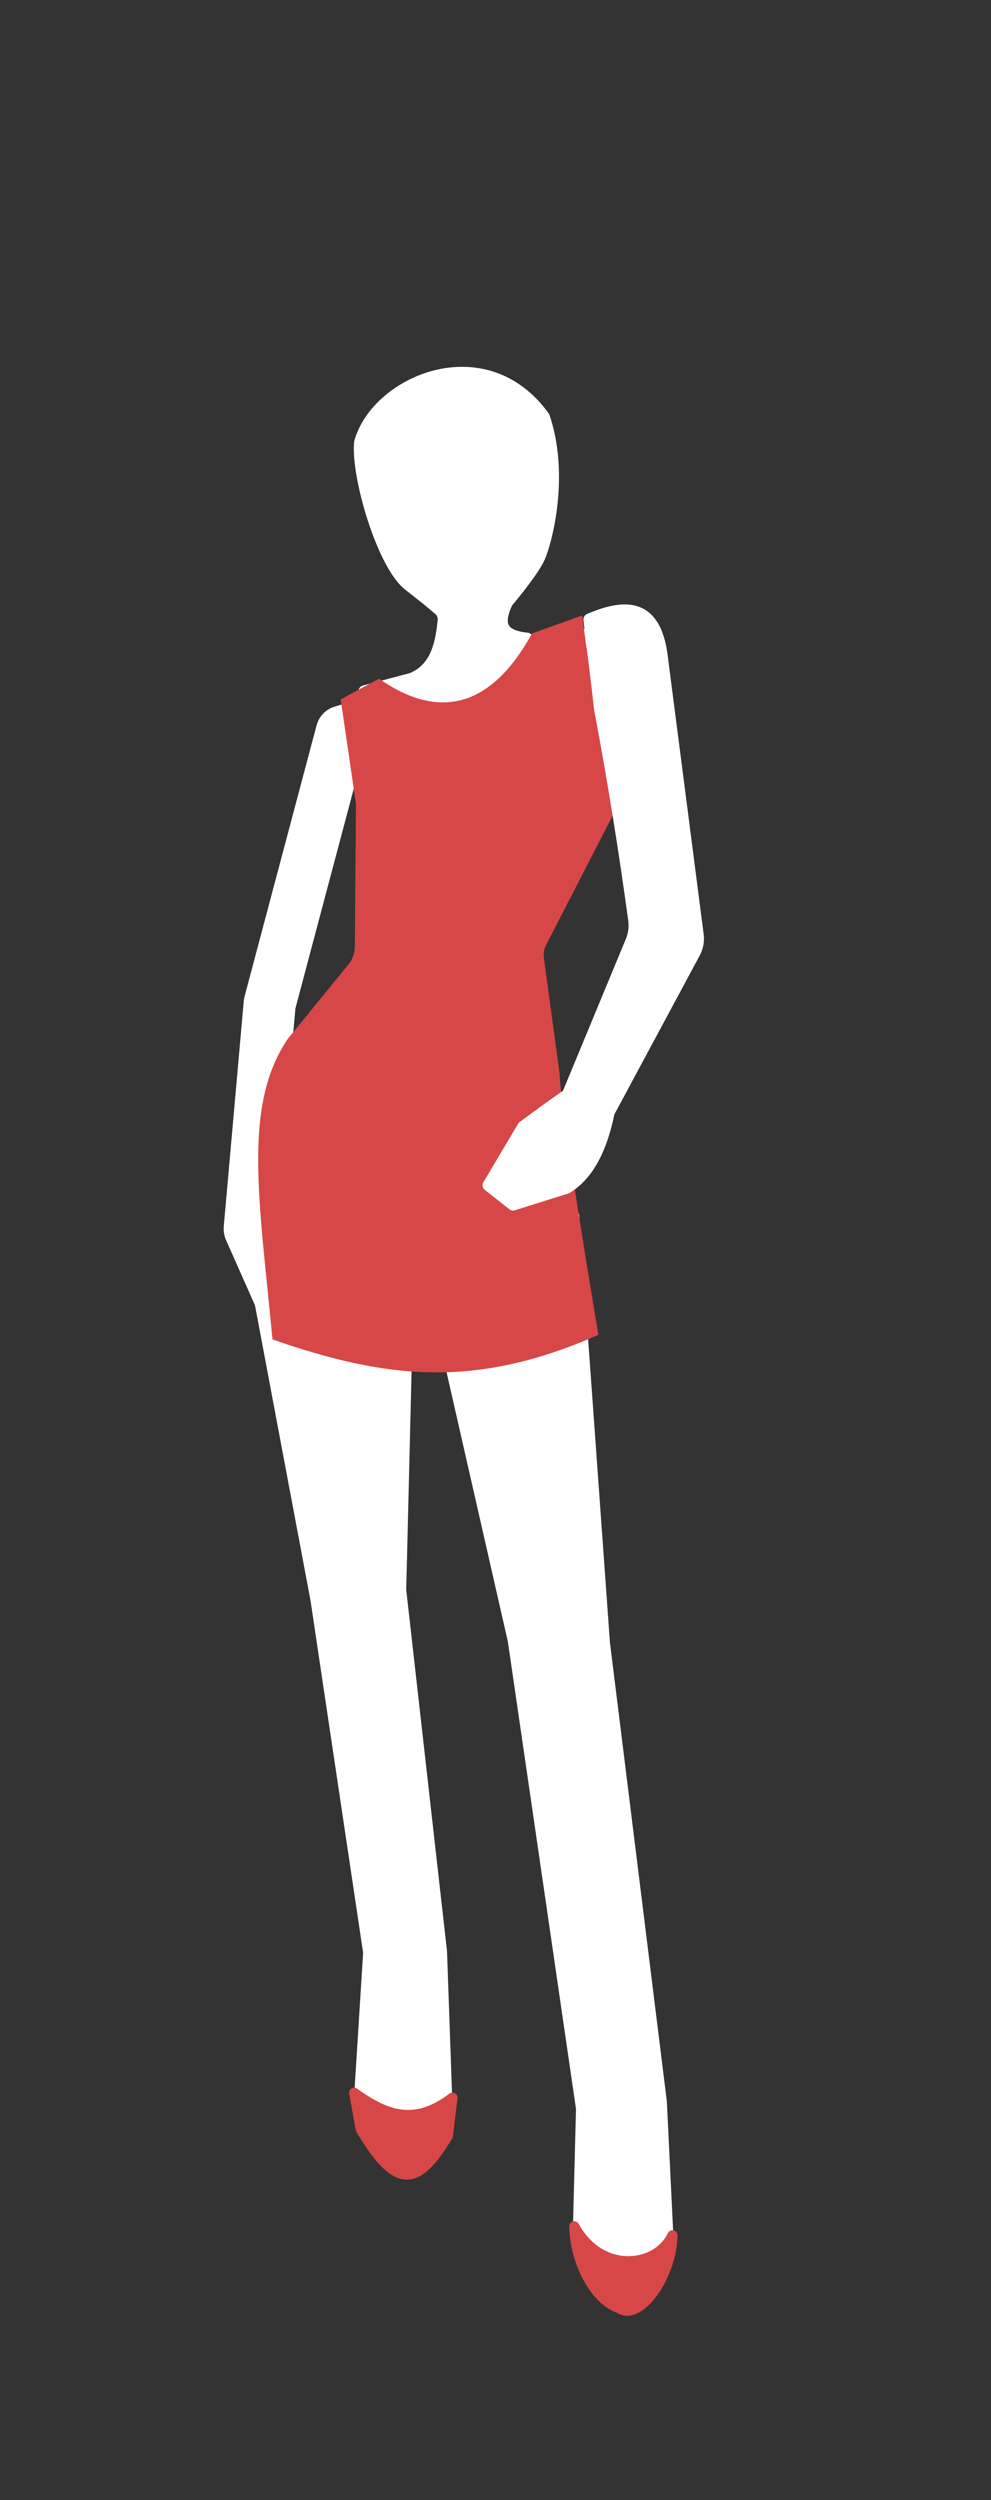 <svg style="fill-rule:evenodd;clip-rule:evenodd;stroke-linecap:round;stroke-linejoin:round;stroke-miterlimit:1.5;" xml:space="preserve" xmlns:xlink="http://www.w3.org/1999/xlink" xmlns="http://www.w3.org/2000/svg" version="1.1" viewBox="0 0 597 1505" height="100%" width="100%">
    <rect x="0" y="0" width="597" height="1505" fill="#333333" stroke="none"/>
    <g transform="matrix(1,0,0,1,-206.425,-4571.4)">
        <g transform="matrix(0.655,0,0,1.549,-515.478,4556.77)" id="Express-Your-Style">
            <rect style="fill:none;" height="971.359" width="910.649" y="9.445" x="1101.97"></rect>
            <g transform="matrix(2.085,0.059,-0.134,0.849,1045.46,-2884.5)">
                <path style="fill:white;stroke:white;stroke-width:5.18px;" d="M485.181,3651.41C485.34,3650.95 485.562,3650.52 485.84,3650.12C487.808,3647.34 496.334,3635.11 498.459,3628.76C500.952,3621.32 506.629,3590.95 496.232,3564.92C467.88,3529.19 421.837,3553.83 416.193,3582.25C415.789,3597.87 429.882,3637.62 442.032,3645.95C442.032,3645.95 449.704,3651.42 450.56,3652.03C450.612,3652.07 450.663,3652.11 450.713,3652.14C451.19,3652.51 453.828,3654.52 455.86,3656.06C457.385,3657.22 458.239,3659.11 458.127,3661.07C457.724,3669.73 457.078,3682.68 445.769,3688.27L425.468,3695.38L489.387,3672.99L495.326,3666.41C482.396,3665.99 482.437,3659.35 485.181,3651.41Z"></path>
            </g>
            <g transform="matrix(2.49,0,0,1.09,344.15,-2481.43)">
                <path style="fill:white;stroke:white;stroke-width:0.75px;" d="M415.989,2698.67L456.82,2744.3L454.086,2852.03L469.155,2980.91L470.988,3031.16L466.082,3042.4L441.766,3041.65L435.452,3034.66L438.922,2981.44L419.469,2855.73L389.568,2702.27"></path>
            </g>
            <g transform="matrix(2.49,0,0,1.09,299.302,-2490.6)">
                <path style="fill:white;stroke:white;stroke-width:0.75px;" d="M507.259,2713.08L454.254,2778L486.241,2776.43L510.386,2878.85L535.558,3045.52L534.265,3093.97L541.664,3105.82L562.623,3107.45L570.951,3094.34L568.361,3042.82L547.343,2879.27L535.976,2726.66L507.259,2713.08"></path>
            </g>
            <g transform="matrix(7.53,0,0,3.298,-2962.89,-7650.48)">
                <path style="fill:none;stroke:white;stroke-width:6.36px;" d="M616.11,2398.55L581.573,2408.93L572.786,2440.85L570.344,2467.39L575.887,2479.45"></path>
            </g>
            <g transform="matrix(2.109,0,0,0.914,559.273,-3124.76)">
                <path style="fill:rgb(215,71,71);stroke:rgb(215,71,71);stroke-width:4.42px;" d="M454.722,4321.05C438.877,4332.71 426.761,4329.45 411.841,4318.94L414.735,4334.42C430.429,4360.31 439.335,4358.88 452.718,4337.19L454.722,4321.05Z"></path>
            </g>
            <g transform="matrix(2.109,0,0,0.914,340.393,-3060.61)">
                <path style="fill:rgb(215,71,71);stroke:rgb(215,71,71);stroke-width:4.42px;" d="M611.638,4305.57C623.036,4325.9 647.483,4323.57 654.442,4309.37C654.148,4326.54 640.16,4346.11 631.179,4340.29C620.45,4336.67 611.902,4320.53 611.638,4305.57Z"></path>
            </g>
            <g transform="matrix(2.109,0,0,0.914,479.12,-3100.7)">
                <path style="fill:rgb(215,71,71);stroke:rgb(215,71,71);stroke-width:0.5px;" d="M444.256,3700.3L460.72,3691.64C486.648,3709.31 509.653,3704.15 527.597,3672.31L549.119,3664.77C553.407,3700.83 565.966,3755.9 562.803,3748.64C562.803,3748.64 539.314,3793.14 533.312,3804.51C532.412,3806.22 532.071,3808.15 532.336,3810.05C533.87,3821.05 539.212,3859.34 539.212,3859.34C539.549,3874.64 556.077,3970.18 556.077,3970.18C503.455,3992.75 465.079,3989.27 414.478,3972.1C408.812,3913.43 401.305,3872.89 421.187,3844.56C421.187,3844.56 440.266,3821.73 447.577,3812.98C449.392,3810.81 450.393,3808.1 450.415,3805.3C450.528,3790.74 450.887,3744.47 450.887,3744.47L444.256,3700.3Z"></path>
            </g>
            <g transform="matrix(2.109,0,0,0.914,481.388,-4072.88)">
                <path style="fill:white;stroke:white;stroke-width:4.98px;" d="M553.959,4751.74L555.936,4768.16C561.815,4798.42 566.652,4828.15 570.78,4857.54C571.211,4860.61 570.796,4863.75 569.576,4866.62C563.093,4881.88 541.877,4931.82 541.877,4931.82L532.505,4938.3L522.412,4945.51L507.272,4970.39L518.086,4978.68L541.517,4971.47C550.577,4966.15 556.608,4955.28 559.901,4939.38C559.901,4939.38 589.333,4885.96 597.294,4871.51C598.572,4869.19 599.073,4866.54 598.727,4863.93C595.957,4843.02 583.315,4747.59 583.315,4747.59C581.242,4727.81 572.548,4720.76 551.25,4729.82L553.959,4751.74Z"></path>
            </g>
        </g>
    </g>
</svg>

